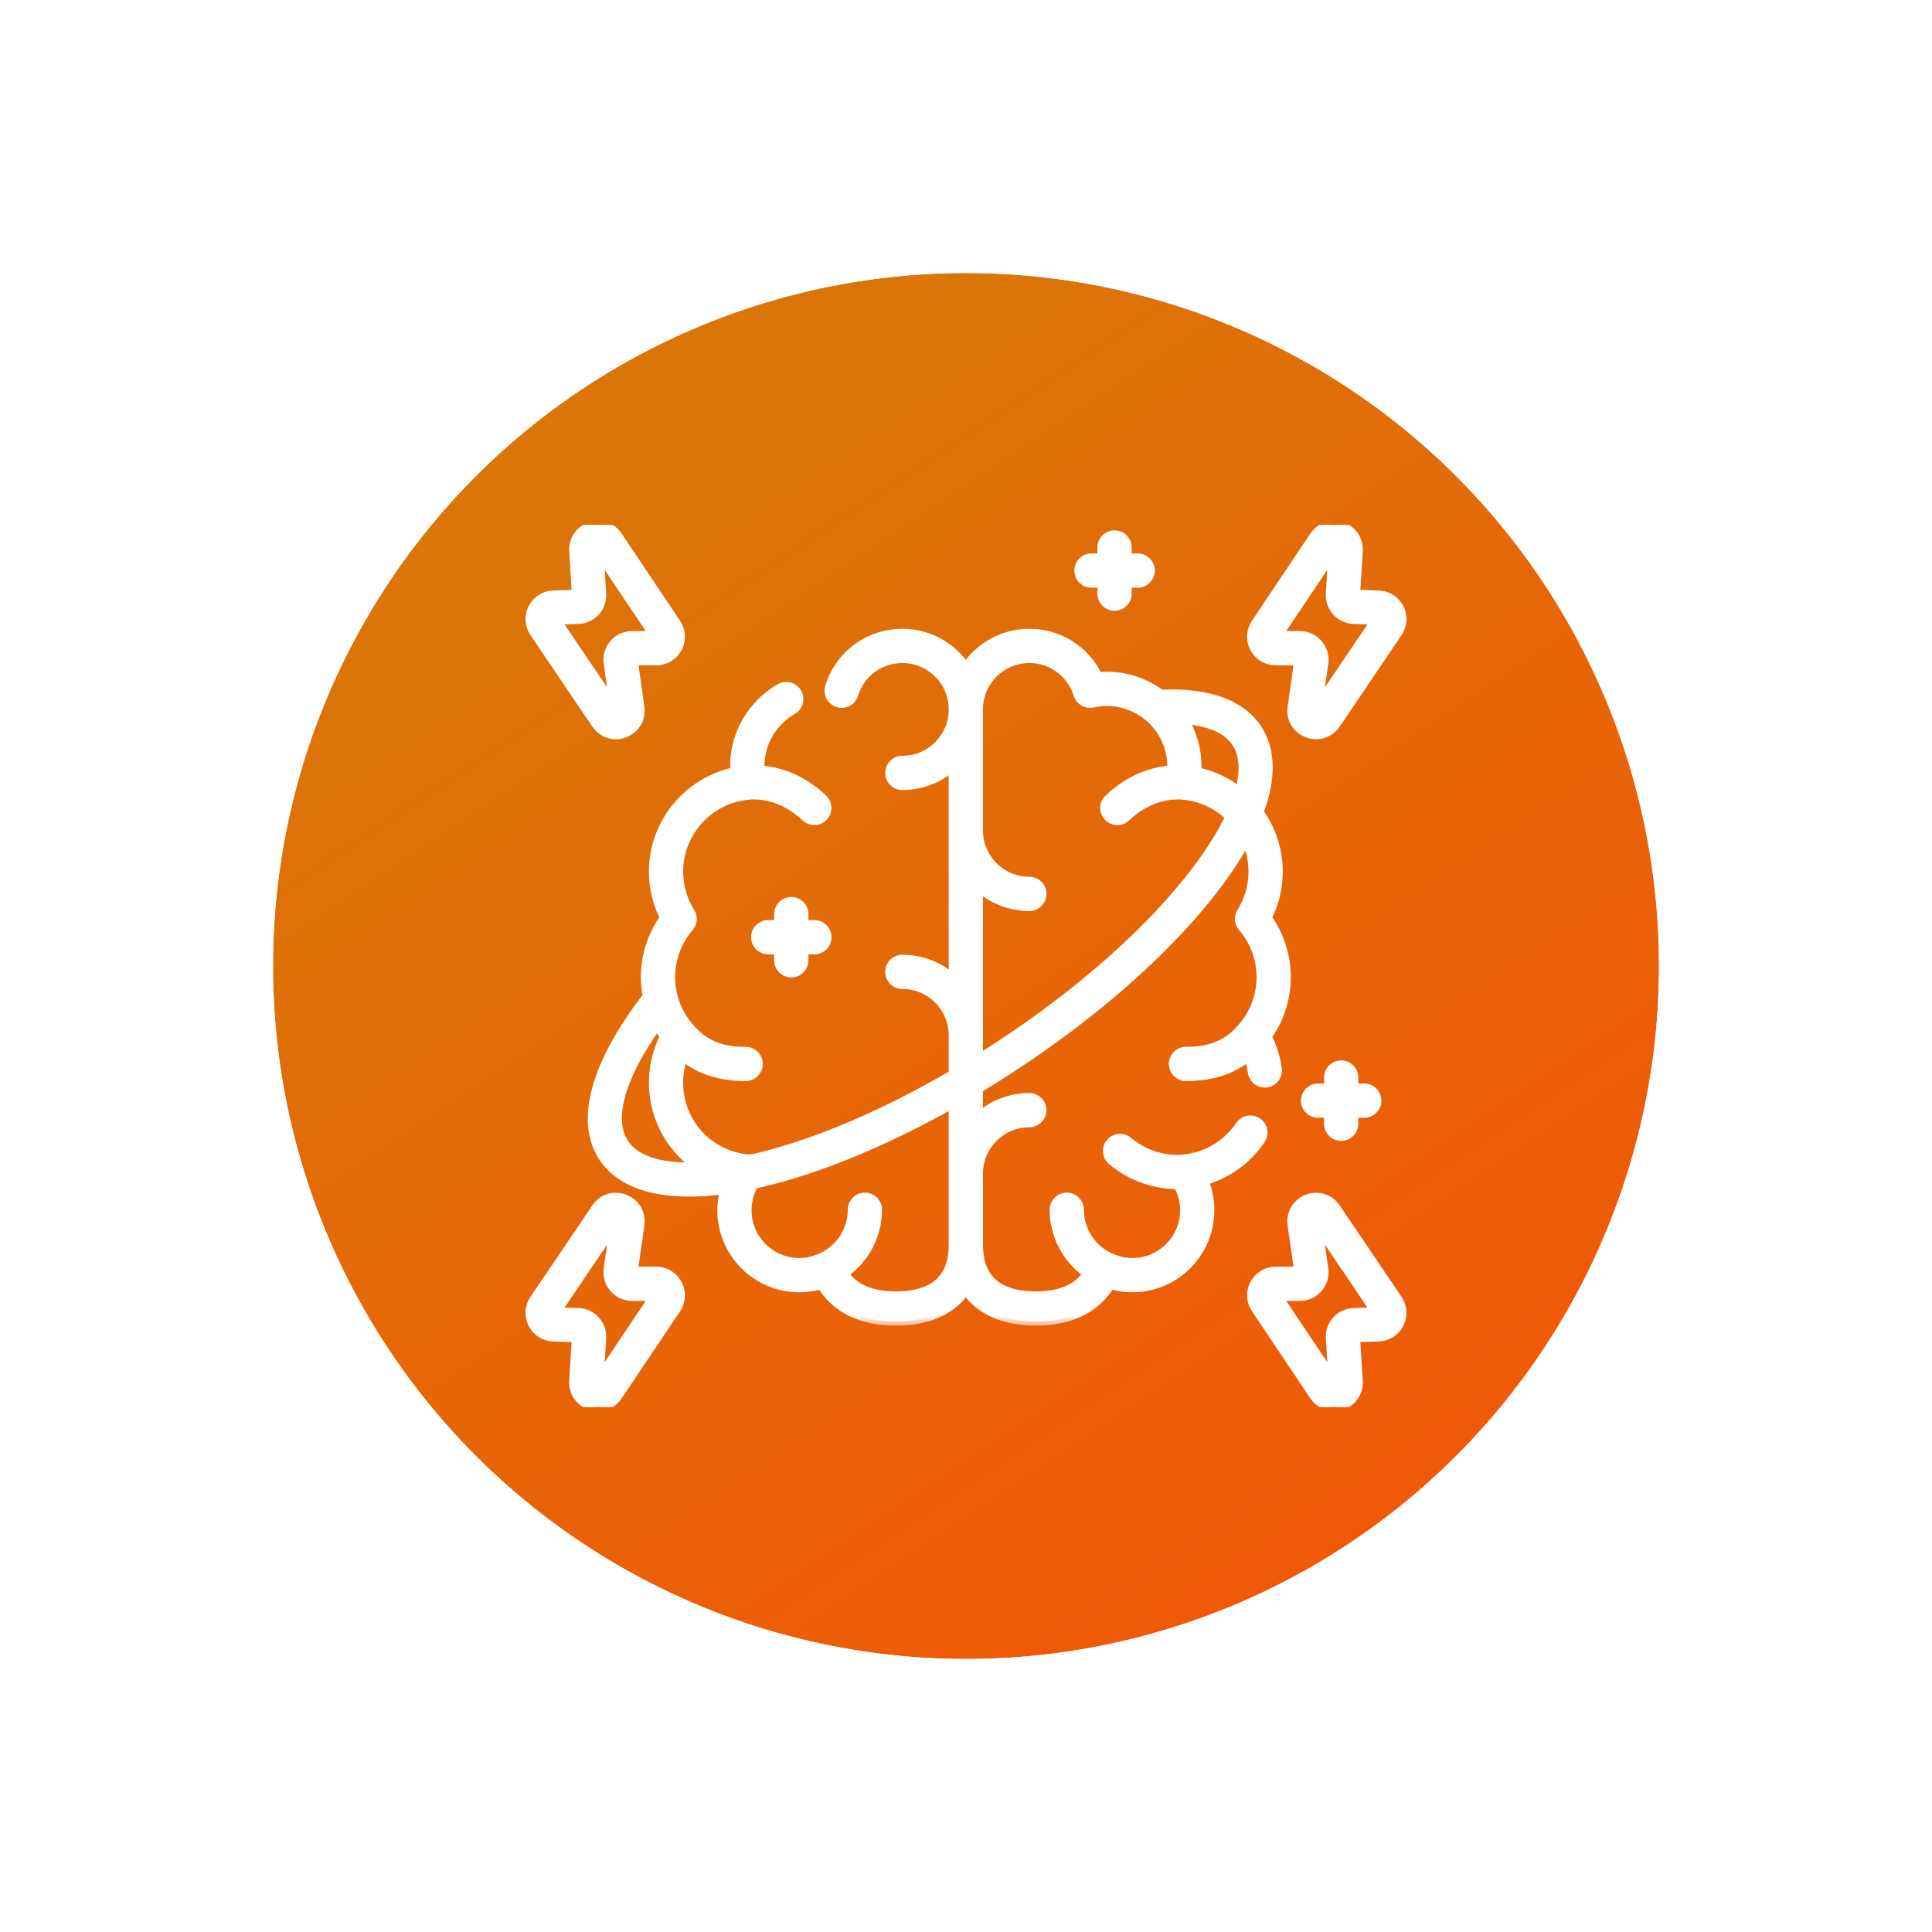 <?xml version="1.0" encoding="UTF-8"?>
<svg xmlns="http://www.w3.org/2000/svg" width="92" height="92" viewBox="0 0 92 92" fill="none">
  <g filter="url(#filter0_d_56_637)">
    <circle cx="46" cy="46" r="33" fill="url(#paint0_linear_56_637)"></circle>
    <circle cx="46" cy="46" r="34.5" stroke="white" stroke-width="3"></circle>
  </g>
  <g clip-path="url(#clip0_56_637)">
    <mask id="path-3-outside-1_56_637" maskUnits="userSpaceOnUse" x="27.189" y="29.143" width="35" height="34" fill="black">
      <rect fill="white" x="27.189" y="29.143" width="35" height="34"></rect>
      <path d="M60.051 54.278C60.242 53.997 60.168 53.614 59.886 53.424C59.605 53.233 59.222 53.307 59.032 53.589C58.416 54.499 57.437 55.078 56.346 55.175C56.321 55.178 56.296 55.182 56.271 55.187C56.204 55.191 56.137 55.194 56.069 55.194C55.214 55.194 54.385 54.889 53.734 54.337C53.475 54.118 53.087 54.15 52.867 54.409C52.647 54.668 52.679 55.056 52.938 55.276C53.811 56.016 54.923 56.424 56.069 56.424C56.073 56.424 56.076 56.424 56.08 56.424C56.286 56.791 56.396 57.203 56.396 57.632C56.396 58.996 55.286 60.106 53.922 60.106C53.715 60.106 53.513 60.08 53.317 60.031C53.291 60.02 53.265 60.01 53.237 60.002C52.163 59.707 51.413 58.722 51.413 57.607C51.413 57.267 51.138 56.992 50.798 56.992C50.458 56.992 50.183 57.267 50.183 57.607C50.183 58.84 50.797 59.967 51.766 60.648C51.377 61.237 50.598 61.764 49.045 61.687C47.428 61.606 46.607 60.796 46.607 59.278V55.888C46.607 54.56 47.688 53.479 49.016 53.479C49.356 53.479 49.631 53.204 49.631 52.864C49.631 52.524 49.356 52.249 49.016 52.249C48.093 52.249 47.249 52.595 46.607 53.163V51.848C47.135 51.529 47.663 51.198 48.188 50.854C52.274 48.182 55.746 45.089 57.965 42.144C58.516 41.413 58.974 40.707 59.341 40.034C59.541 40.485 59.653 40.982 59.653 41.502C59.653 42.186 59.462 42.852 59.1 43.43C58.956 43.659 58.979 43.954 59.155 44.158C59.723 44.818 60.036 45.66 60.036 46.529C60.036 47.399 59.723 48.241 59.155 48.901C59.154 48.901 59.154 48.902 59.153 48.903C59.152 48.904 59.151 48.905 59.15 48.906C58.477 49.707 57.677 50.048 56.476 50.048C56.136 50.048 55.861 50.324 55.861 50.664C55.861 51.003 56.136 51.279 56.476 51.279C57.686 51.279 58.648 50.975 59.443 50.336C59.526 50.568 59.585 50.809 59.619 51.057C59.665 51.394 59.977 51.629 60.312 51.583C60.649 51.537 60.884 51.226 60.838 50.89C60.764 50.352 60.603 49.838 60.359 49.358C60.947 48.535 61.266 47.547 61.266 46.529C61.266 45.512 60.947 44.523 60.359 43.701C60.703 43.022 60.884 42.27 60.884 41.502C60.884 40.453 60.545 39.475 59.97 38.674C60.57 37.077 60.554 35.719 59.892 34.707C59.11 33.511 57.515 32.936 55.281 33.043C54.562 32.506 53.671 32.187 52.707 32.187C52.571 32.187 52.434 32.194 52.297 32.207C51.7 30.953 50.44 30.143 49.015 30.143C47.757 30.143 46.645 30.785 45.992 31.759C45.338 30.785 44.227 30.143 42.969 30.143C41.361 30.143 39.964 31.174 39.491 32.71C39.391 33.035 39.574 33.379 39.898 33.479C40.223 33.579 40.567 33.397 40.667 33.072C40.98 32.056 41.905 31.373 42.969 31.373C44.297 31.373 45.377 32.453 45.377 33.781V33.782C45.377 35.11 44.296 36.19 42.968 36.19C42.628 36.19 42.353 36.466 42.353 36.806C42.353 37.145 42.628 37.421 42.968 37.421C43.891 37.421 44.734 37.075 45.377 36.506V46.578C44.734 46.009 43.891 45.663 42.968 45.663C42.628 45.663 42.353 45.939 42.353 46.278C42.353 46.618 42.628 46.894 42.968 46.894C44.296 46.894 45.377 47.974 45.377 49.302V51.148C42.103 53.06 38.84 54.45 36.006 55.124C35.91 55.147 35.666 55.178 35.638 55.176C33.753 55.007 32.331 53.451 32.331 51.557C32.331 51.138 32.403 50.726 32.542 50.337C33.337 50.975 34.298 51.279 35.508 51.279C35.848 51.279 36.123 51.004 36.123 50.664C36.123 50.324 35.848 50.049 35.508 50.049C34.307 50.049 33.507 49.707 32.834 48.906C32.833 48.905 32.832 48.904 32.831 48.903C32.83 48.902 32.83 48.901 32.829 48.901C32.261 48.241 31.948 47.399 31.948 46.53C31.948 45.66 32.261 44.818 32.829 44.159C33.005 43.954 33.028 43.659 32.884 43.43C32.522 42.853 32.331 42.186 32.331 41.503C32.331 39.602 33.814 38.01 35.708 37.877C35.725 37.876 35.742 37.873 35.758 37.87C35.801 37.869 35.844 37.868 35.887 37.868C37.005 37.868 37.847 38.441 38.357 38.922C38.475 39.034 38.627 39.09 38.779 39.09C38.942 39.09 39.105 39.025 39.226 38.897C39.459 38.65 39.448 38.261 39.201 38.027C38.322 37.198 37.292 36.727 36.204 36.65C36.201 36.598 36.2 36.547 36.2 36.495C36.2 35.712 36.494 34.965 37.029 34.394C37.029 34.394 37.029 34.394 37.029 34.393C37.239 34.169 37.481 33.977 37.747 33.824C38.042 33.655 38.143 33.279 37.974 32.984C37.805 32.69 37.429 32.588 37.134 32.757C36.762 32.971 36.424 33.239 36.13 33.553C36.13 33.553 36.13 33.553 36.13 33.554C35.381 34.354 34.969 35.398 34.969 36.495C34.969 36.576 34.972 36.657 34.976 36.739C32.757 37.2 31.1 39.18 31.1 41.503C31.1 42.27 31.281 43.022 31.625 43.701C31.037 44.523 30.718 45.513 30.718 46.53C30.718 46.838 30.748 47.144 30.805 47.444C28.32 50.657 27.573 53.377 28.704 55.106C29.43 56.215 30.845 56.781 32.809 56.781C33.331 56.781 33.891 56.741 34.487 56.661C34.402 56.974 34.358 57.3 34.358 57.632C34.358 59.675 36.02 61.337 38.062 61.337C38.42 61.337 38.769 61.287 39.105 61.188C39.304 61.521 39.595 61.879 40.019 62.183C40.706 62.676 41.588 62.925 42.646 62.925C42.762 62.925 42.88 62.922 43 62.916C44.359 62.848 45.387 62.329 45.992 61.455C46.597 62.329 47.626 62.848 48.984 62.916C49.104 62.922 49.222 62.925 49.338 62.925C50.396 62.925 51.279 62.676 51.965 62.183C52.389 61.879 52.68 61.521 52.879 61.188C53.215 61.287 53.564 61.337 53.922 61.337C55.965 61.337 57.626 59.675 57.626 57.632C57.626 57.146 57.534 56.674 57.355 56.235C58.446 55.925 59.4 55.24 60.051 54.278ZM58.863 35.381C59.232 35.945 59.276 36.729 59.013 37.674C58.436 37.221 57.754 36.894 57.008 36.739C57.013 36.657 57.015 36.576 57.015 36.495C57.015 35.686 56.79 34.929 56.401 34.282C57.385 34.355 58.375 34.635 58.863 35.381ZM46.607 42.268C47.249 42.836 48.093 43.182 49.016 43.182C49.356 43.182 49.631 42.907 49.631 42.567C49.631 42.227 49.356 41.952 49.016 41.952C47.688 41.952 46.607 40.871 46.607 39.543V33.781C46.607 32.453 47.687 31.373 49.015 31.373C50.079 31.373 51.004 32.056 51.317 33.072C51.411 33.378 51.725 33.561 52.038 33.492C52.259 33.442 52.484 33.418 52.707 33.418C54.404 33.418 55.784 34.798 55.784 36.495C55.784 36.546 55.783 36.598 55.78 36.65C54.692 36.727 53.662 37.198 52.783 38.027C52.536 38.26 52.525 38.65 52.758 38.897C52.879 39.025 53.042 39.09 53.205 39.09C53.357 39.09 53.509 39.034 53.627 38.922C54.137 38.441 54.979 37.868 56.097 37.868C56.14 37.868 56.183 37.869 56.226 37.87C56.243 37.873 56.259 37.876 56.276 37.877C57.158 37.938 57.95 38.317 58.546 38.895C58.179 39.667 57.656 40.51 56.982 41.404C54.847 44.237 51.485 47.228 47.515 49.825C47.213 50.022 46.91 50.215 46.607 50.404V42.268H46.607ZM29.734 54.433C28.988 53.292 29.561 51.277 31.302 48.837C31.398 49.017 31.506 49.191 31.625 49.358C31.281 50.037 31.1 50.789 31.1 51.556C31.1 52.78 31.556 53.949 32.384 54.848C32.626 55.112 32.895 55.345 33.184 55.547C31.473 55.618 30.263 55.241 29.734 54.433ZM42.939 61.687C41.388 61.764 40.608 61.236 40.218 60.648C41.187 59.966 41.801 58.84 41.801 57.607C41.801 57.267 41.526 56.992 41.186 56.992C40.846 56.992 40.571 57.267 40.571 57.607C40.571 58.722 39.821 59.707 38.747 60.002C38.719 60.01 38.693 60.02 38.667 60.031C38.471 60.08 38.269 60.106 38.062 60.106C36.698 60.106 35.588 58.996 35.588 57.632C35.588 57.196 35.702 56.777 35.915 56.406C36.039 56.378 36.164 56.351 36.291 56.321C39.058 55.663 42.206 54.356 45.377 52.566V59.278C45.377 60.796 44.556 61.606 42.939 61.687Z"></path>
    </mask>
    <path d="M60.051 54.278C60.242 53.997 60.168 53.614 59.886 53.424C59.605 53.233 59.222 53.307 59.032 53.589C58.416 54.499 57.437 55.078 56.346 55.175C56.321 55.178 56.296 55.182 56.271 55.187C56.204 55.191 56.137 55.194 56.069 55.194C55.214 55.194 54.385 54.889 53.734 54.337C53.475 54.118 53.087 54.15 52.867 54.409C52.647 54.668 52.679 55.056 52.938 55.276C53.811 56.016 54.923 56.424 56.069 56.424C56.073 56.424 56.076 56.424 56.08 56.424C56.286 56.791 56.396 57.203 56.396 57.632C56.396 58.996 55.286 60.106 53.922 60.106C53.715 60.106 53.513 60.08 53.317 60.031C53.291 60.02 53.265 60.01 53.237 60.002C52.163 59.707 51.413 58.722 51.413 57.607C51.413 57.267 51.138 56.992 50.798 56.992C50.458 56.992 50.183 57.267 50.183 57.607C50.183 58.84 50.797 59.967 51.766 60.648C51.377 61.237 50.598 61.764 49.045 61.687C47.428 61.606 46.607 60.796 46.607 59.278V55.888C46.607 54.56 47.688 53.479 49.016 53.479C49.356 53.479 49.631 53.204 49.631 52.864C49.631 52.524 49.356 52.249 49.016 52.249C48.093 52.249 47.249 52.595 46.607 53.163V51.848C47.135 51.529 47.663 51.198 48.188 50.854C52.274 48.182 55.746 45.089 57.965 42.144C58.516 41.413 58.974 40.707 59.341 40.034C59.541 40.485 59.653 40.982 59.653 41.502C59.653 42.186 59.462 42.852 59.1 43.43C58.956 43.659 58.979 43.954 59.155 44.158C59.723 44.818 60.036 45.66 60.036 46.529C60.036 47.399 59.723 48.241 59.155 48.901C59.154 48.901 59.154 48.902 59.153 48.903C59.152 48.904 59.151 48.905 59.15 48.906C58.477 49.707 57.677 50.048 56.476 50.048C56.136 50.048 55.861 50.324 55.861 50.664C55.861 51.003 56.136 51.279 56.476 51.279C57.686 51.279 58.648 50.975 59.443 50.336C59.526 50.568 59.585 50.809 59.619 51.057C59.665 51.394 59.977 51.629 60.312 51.583C60.649 51.537 60.884 51.226 60.838 50.89C60.764 50.352 60.603 49.838 60.359 49.358C60.947 48.535 61.266 47.547 61.266 46.529C61.266 45.512 60.947 44.523 60.359 43.701C60.703 43.022 60.884 42.27 60.884 41.502C60.884 40.453 60.545 39.475 59.97 38.674C60.57 37.077 60.554 35.719 59.892 34.707C59.11 33.511 57.515 32.936 55.281 33.043C54.562 32.506 53.671 32.187 52.707 32.187C52.571 32.187 52.434 32.194 52.297 32.207C51.7 30.953 50.44 30.143 49.015 30.143C47.757 30.143 46.645 30.785 45.992 31.759C45.338 30.785 44.227 30.143 42.969 30.143C41.361 30.143 39.964 31.174 39.491 32.71C39.391 33.035 39.574 33.379 39.898 33.479C40.223 33.579 40.567 33.397 40.667 33.072C40.98 32.056 41.905 31.373 42.969 31.373C44.297 31.373 45.377 32.453 45.377 33.781V33.782C45.377 35.11 44.296 36.19 42.968 36.19C42.628 36.19 42.353 36.466 42.353 36.806C42.353 37.145 42.628 37.421 42.968 37.421C43.891 37.421 44.734 37.075 45.377 36.506V46.578C44.734 46.009 43.891 45.663 42.968 45.663C42.628 45.663 42.353 45.939 42.353 46.278C42.353 46.618 42.628 46.894 42.968 46.894C44.296 46.894 45.377 47.974 45.377 49.302V51.148C42.103 53.06 38.84 54.45 36.006 55.124C35.91 55.147 35.666 55.178 35.638 55.176C33.753 55.007 32.331 53.451 32.331 51.557C32.331 51.138 32.403 50.726 32.542 50.337C33.337 50.975 34.298 51.279 35.508 51.279C35.848 51.279 36.123 51.004 36.123 50.664C36.123 50.324 35.848 50.049 35.508 50.049C34.307 50.049 33.507 49.707 32.834 48.906C32.833 48.905 32.832 48.904 32.831 48.903C32.83 48.902 32.83 48.901 32.829 48.901C32.261 48.241 31.948 47.399 31.948 46.53C31.948 45.66 32.261 44.818 32.829 44.159C33.005 43.954 33.028 43.659 32.884 43.43C32.522 42.853 32.331 42.186 32.331 41.503C32.331 39.602 33.814 38.01 35.708 37.877C35.725 37.876 35.742 37.873 35.758 37.87C35.801 37.869 35.844 37.868 35.887 37.868C37.005 37.868 37.847 38.441 38.357 38.922C38.475 39.034 38.627 39.09 38.779 39.09C38.942 39.09 39.105 39.025 39.226 38.897C39.459 38.65 39.448 38.261 39.201 38.027C38.322 37.198 37.292 36.727 36.204 36.65C36.201 36.598 36.2 36.547 36.2 36.495C36.2 35.712 36.494 34.965 37.029 34.394C37.029 34.394 37.029 34.394 37.029 34.393C37.239 34.169 37.481 33.977 37.747 33.824C38.042 33.655 38.143 33.279 37.974 32.984C37.805 32.69 37.429 32.588 37.134 32.757C36.762 32.971 36.424 33.239 36.13 33.553C36.13 33.553 36.13 33.553 36.13 33.554C35.381 34.354 34.969 35.398 34.969 36.495C34.969 36.576 34.972 36.657 34.976 36.739C32.757 37.2 31.1 39.18 31.1 41.503C31.1 42.27 31.281 43.022 31.625 43.701C31.037 44.523 30.718 45.513 30.718 46.53C30.718 46.838 30.748 47.144 30.805 47.444C28.32 50.657 27.573 53.377 28.704 55.106C29.43 56.215 30.845 56.781 32.809 56.781C33.331 56.781 33.891 56.741 34.487 56.661C34.402 56.974 34.358 57.3 34.358 57.632C34.358 59.675 36.02 61.337 38.062 61.337C38.42 61.337 38.769 61.287 39.105 61.188C39.304 61.521 39.595 61.879 40.019 62.183C40.706 62.676 41.588 62.925 42.646 62.925C42.762 62.925 42.88 62.922 43 62.916C44.359 62.848 45.387 62.329 45.992 61.455C46.597 62.329 47.626 62.848 48.984 62.916C49.104 62.922 49.222 62.925 49.338 62.925C50.396 62.925 51.279 62.676 51.965 62.183C52.389 61.879 52.68 61.521 52.879 61.188C53.215 61.287 53.564 61.337 53.922 61.337C55.965 61.337 57.626 59.675 57.626 57.632C57.626 57.146 57.534 56.674 57.355 56.235C58.446 55.925 59.4 55.24 60.051 54.278ZM58.863 35.381C59.232 35.945 59.276 36.729 59.013 37.674C58.436 37.221 57.754 36.894 57.008 36.739C57.013 36.657 57.015 36.576 57.015 36.495C57.015 35.686 56.79 34.929 56.401 34.282C57.385 34.355 58.375 34.635 58.863 35.381ZM46.607 42.268C47.249 42.836 48.093 43.182 49.016 43.182C49.356 43.182 49.631 42.907 49.631 42.567C49.631 42.227 49.356 41.952 49.016 41.952C47.688 41.952 46.607 40.871 46.607 39.543V33.781C46.607 32.453 47.687 31.373 49.015 31.373C50.079 31.373 51.004 32.056 51.317 33.072C51.411 33.378 51.725 33.561 52.038 33.492C52.259 33.442 52.484 33.418 52.707 33.418C54.404 33.418 55.784 34.798 55.784 36.495C55.784 36.546 55.783 36.598 55.78 36.65C54.692 36.727 53.662 37.198 52.783 38.027C52.536 38.26 52.525 38.65 52.758 38.897C52.879 39.025 53.042 39.09 53.205 39.09C53.357 39.09 53.509 39.034 53.627 38.922C54.137 38.441 54.979 37.868 56.097 37.868C56.14 37.868 56.183 37.869 56.226 37.87C56.243 37.873 56.259 37.876 56.276 37.877C57.158 37.938 57.95 38.317 58.546 38.895C58.179 39.667 57.656 40.51 56.982 41.404C54.847 44.237 51.485 47.228 47.515 49.825C47.213 50.022 46.91 50.215 46.607 50.404V42.268H46.607ZM29.734 54.433C28.988 53.292 29.561 51.277 31.302 48.837C31.398 49.017 31.506 49.191 31.625 49.358C31.281 50.037 31.1 50.789 31.1 51.556C31.1 52.78 31.556 53.949 32.384 54.848C32.626 55.112 32.895 55.345 33.184 55.547C31.473 55.618 30.263 55.241 29.734 54.433ZM42.939 61.687C41.388 61.764 40.608 61.236 40.218 60.648C41.187 59.966 41.801 58.84 41.801 57.607C41.801 57.267 41.526 56.992 41.186 56.992C40.846 56.992 40.571 57.267 40.571 57.607C40.571 58.722 39.821 59.707 38.747 60.002C38.719 60.01 38.693 60.02 38.667 60.031C38.471 60.08 38.269 60.106 38.062 60.106C36.698 60.106 35.588 58.996 35.588 57.632C35.588 57.196 35.702 56.777 35.915 56.406C36.039 56.378 36.164 56.351 36.291 56.321C39.058 55.663 42.206 54.356 45.377 52.566V59.278C45.377 60.796 44.556 61.606 42.939 61.687Z" fill="white"></path>
    <path d="M60.051 54.278C60.242 53.997 60.168 53.614 59.886 53.424C59.605 53.233 59.222 53.307 59.032 53.589C58.416 54.499 57.437 55.078 56.346 55.175C56.321 55.178 56.296 55.182 56.271 55.187C56.204 55.191 56.137 55.194 56.069 55.194C55.214 55.194 54.385 54.889 53.734 54.337C53.475 54.118 53.087 54.15 52.867 54.409C52.647 54.668 52.679 55.056 52.938 55.276C53.811 56.016 54.923 56.424 56.069 56.424C56.073 56.424 56.076 56.424 56.08 56.424C56.286 56.791 56.396 57.203 56.396 57.632C56.396 58.996 55.286 60.106 53.922 60.106C53.715 60.106 53.513 60.08 53.317 60.031C53.291 60.02 53.265 60.01 53.237 60.002C52.163 59.707 51.413 58.722 51.413 57.607C51.413 57.267 51.138 56.992 50.798 56.992C50.458 56.992 50.183 57.267 50.183 57.607C50.183 58.84 50.797 59.967 51.766 60.648C51.377 61.237 50.598 61.764 49.045 61.687C47.428 61.606 46.607 60.796 46.607 59.278V55.888C46.607 54.56 47.688 53.479 49.016 53.479C49.356 53.479 49.631 53.204 49.631 52.864C49.631 52.524 49.356 52.249 49.016 52.249C48.093 52.249 47.249 52.595 46.607 53.163V51.848C47.135 51.529 47.663 51.198 48.188 50.854C52.274 48.182 55.746 45.089 57.965 42.144C58.516 41.413 58.974 40.707 59.341 40.034C59.541 40.485 59.653 40.982 59.653 41.502C59.653 42.186 59.462 42.852 59.1 43.43C58.956 43.659 58.979 43.954 59.155 44.158C59.723 44.818 60.036 45.66 60.036 46.529C60.036 47.399 59.723 48.241 59.155 48.901C59.154 48.901 59.154 48.902 59.153 48.903C59.152 48.904 59.151 48.905 59.15 48.906C58.477 49.707 57.677 50.048 56.476 50.048C56.136 50.048 55.861 50.324 55.861 50.664C55.861 51.003 56.136 51.279 56.476 51.279C57.686 51.279 58.648 50.975 59.443 50.336C59.526 50.568 59.585 50.809 59.619 51.057C59.665 51.394 59.977 51.629 60.312 51.583C60.649 51.537 60.884 51.226 60.838 50.89C60.764 50.352 60.603 49.838 60.359 49.358C60.947 48.535 61.266 47.547 61.266 46.529C61.266 45.512 60.947 44.523 60.359 43.701C60.703 43.022 60.884 42.27 60.884 41.502C60.884 40.453 60.545 39.475 59.97 38.674C60.57 37.077 60.554 35.719 59.892 34.707C59.11 33.511 57.515 32.936 55.281 33.043C54.562 32.506 53.671 32.187 52.707 32.187C52.571 32.187 52.434 32.194 52.297 32.207C51.7 30.953 50.44 30.143 49.015 30.143C47.757 30.143 46.645 30.785 45.992 31.759C45.338 30.785 44.227 30.143 42.969 30.143C41.361 30.143 39.964 31.174 39.491 32.71C39.391 33.035 39.574 33.379 39.898 33.479C40.223 33.579 40.567 33.397 40.667 33.072C40.98 32.056 41.905 31.373 42.969 31.373C44.297 31.373 45.377 32.453 45.377 33.781V33.782C45.377 35.11 44.296 36.19 42.968 36.19C42.628 36.19 42.353 36.466 42.353 36.806C42.353 37.145 42.628 37.421 42.968 37.421C43.891 37.421 44.734 37.075 45.377 36.506V46.578C44.734 46.009 43.891 45.663 42.968 45.663C42.628 45.663 42.353 45.939 42.353 46.278C42.353 46.618 42.628 46.894 42.968 46.894C44.296 46.894 45.377 47.974 45.377 49.302V51.148C42.103 53.06 38.84 54.45 36.006 55.124C35.91 55.147 35.666 55.178 35.638 55.176C33.753 55.007 32.331 53.451 32.331 51.557C32.331 51.138 32.403 50.726 32.542 50.337C33.337 50.975 34.298 51.279 35.508 51.279C35.848 51.279 36.123 51.004 36.123 50.664C36.123 50.324 35.848 50.049 35.508 50.049C34.307 50.049 33.507 49.707 32.834 48.906C32.833 48.905 32.832 48.904 32.831 48.903C32.83 48.902 32.83 48.901 32.829 48.901C32.261 48.241 31.948 47.399 31.948 46.53C31.948 45.66 32.261 44.818 32.829 44.159C33.005 43.954 33.028 43.659 32.884 43.43C32.522 42.853 32.331 42.186 32.331 41.503C32.331 39.602 33.814 38.01 35.708 37.877C35.725 37.876 35.742 37.873 35.758 37.87C35.801 37.869 35.844 37.868 35.887 37.868C37.005 37.868 37.847 38.441 38.357 38.922C38.475 39.034 38.627 39.09 38.779 39.09C38.942 39.09 39.105 39.025 39.226 38.897C39.459 38.65 39.448 38.261 39.201 38.027C38.322 37.198 37.292 36.727 36.204 36.65C36.201 36.598 36.2 36.547 36.2 36.495C36.2 35.712 36.494 34.965 37.029 34.394C37.029 34.394 37.029 34.394 37.029 34.393C37.239 34.169 37.481 33.977 37.747 33.824C38.042 33.655 38.143 33.279 37.974 32.984C37.805 32.69 37.429 32.588 37.134 32.757C36.762 32.971 36.424 33.239 36.13 33.553C36.13 33.553 36.13 33.553 36.13 33.554C35.381 34.354 34.969 35.398 34.969 36.495C34.969 36.576 34.972 36.657 34.976 36.739C32.757 37.2 31.1 39.18 31.1 41.503C31.1 42.27 31.281 43.022 31.625 43.701C31.037 44.523 30.718 45.513 30.718 46.53C30.718 46.838 30.748 47.144 30.805 47.444C28.32 50.657 27.573 53.377 28.704 55.106C29.43 56.215 30.845 56.781 32.809 56.781C33.331 56.781 33.891 56.741 34.487 56.661C34.402 56.974 34.358 57.3 34.358 57.632C34.358 59.675 36.02 61.337 38.062 61.337C38.42 61.337 38.769 61.287 39.105 61.188C39.304 61.521 39.595 61.879 40.019 62.183C40.706 62.676 41.588 62.925 42.646 62.925C42.762 62.925 42.88 62.922 43 62.916C44.359 62.848 45.387 62.329 45.992 61.455C46.597 62.329 47.626 62.848 48.984 62.916C49.104 62.922 49.222 62.925 49.338 62.925C50.396 62.925 51.279 62.676 51.965 62.183C52.389 61.879 52.68 61.521 52.879 61.188C53.215 61.287 53.564 61.337 53.922 61.337C55.965 61.337 57.626 59.675 57.626 57.632C57.626 57.146 57.534 56.674 57.355 56.235C58.446 55.925 59.4 55.24 60.051 54.278ZM58.863 35.381C59.232 35.945 59.276 36.729 59.013 37.674C58.436 37.221 57.754 36.894 57.008 36.739C57.013 36.657 57.015 36.576 57.015 36.495C57.015 35.686 56.79 34.929 56.401 34.282C57.385 34.355 58.375 34.635 58.863 35.381ZM46.607 42.268C47.249 42.836 48.093 43.182 49.016 43.182C49.356 43.182 49.631 42.907 49.631 42.567C49.631 42.227 49.356 41.952 49.016 41.952C47.688 41.952 46.607 40.871 46.607 39.543V33.781C46.607 32.453 47.687 31.373 49.015 31.373C50.079 31.373 51.004 32.056 51.317 33.072C51.411 33.378 51.725 33.561 52.038 33.492C52.259 33.442 52.484 33.418 52.707 33.418C54.404 33.418 55.784 34.798 55.784 36.495C55.784 36.546 55.783 36.598 55.78 36.65C54.692 36.727 53.662 37.198 52.783 38.027C52.536 38.26 52.525 38.65 52.758 38.897C52.879 39.025 53.042 39.09 53.205 39.09C53.357 39.09 53.509 39.034 53.627 38.922C54.137 38.441 54.979 37.868 56.097 37.868C56.14 37.868 56.183 37.869 56.226 37.87C56.243 37.873 56.259 37.876 56.276 37.877C57.158 37.938 57.95 38.317 58.546 38.895C58.179 39.667 57.656 40.51 56.982 41.404C54.847 44.237 51.485 47.228 47.515 49.825C47.213 50.022 46.91 50.215 46.607 50.404V42.268H46.607ZM29.734 54.433C28.988 53.292 29.561 51.277 31.302 48.837C31.398 49.017 31.506 49.191 31.625 49.358C31.281 50.037 31.1 50.789 31.1 51.556C31.1 52.78 31.556 53.949 32.384 54.848C32.626 55.112 32.895 55.345 33.184 55.547C31.473 55.618 30.263 55.241 29.734 54.433ZM42.939 61.687C41.388 61.764 40.608 61.236 40.218 60.648C41.187 59.966 41.801 58.84 41.801 57.607C41.801 57.267 41.526 56.992 41.186 56.992C40.846 56.992 40.571 57.267 40.571 57.607C40.571 58.722 39.821 59.707 38.747 60.002C38.719 60.01 38.693 60.02 38.667 60.031C38.471 60.08 38.269 60.106 38.062 60.106C36.698 60.106 35.588 58.996 35.588 57.632C35.588 57.196 35.702 56.777 35.915 56.406C36.039 56.378 36.164 56.351 36.291 56.321C39.058 55.663 42.206 54.356 45.377 52.566V59.278C45.377 60.796 44.556 61.606 42.939 61.687Z" stroke="white" stroke-width="0.4" mask="url(#path-3-outside-1_56_637)"></path>
    <path d="M62.483 25.462C62.805 24.982 63.39 24.784 63.938 24.969L64.038 25.007C64.526 25.218 64.827 25.703 64.794 26.243L64.673 28.188L65.651 28.219C66.111 28.234 66.526 28.498 66.735 28.907C66.945 29.317 66.915 29.808 66.657 30.189L63.713 34.543C63.47 34.902 63.085 35.102 62.678 35.102C62.523 35.102 62.365 35.073 62.212 35.014C61.652 34.798 61.331 34.252 61.415 33.658L61.709 31.582H60.75C60.283 31.582 59.855 31.325 59.635 30.913C59.415 30.501 59.44 30.003 59.7 29.615L62.483 25.462ZM61.062 30.151H61.902C62.268 30.151 62.616 30.31 62.855 30.586C63.095 30.862 63.204 31.229 63.152 31.592L62.933 33.142L65.302 29.639L64.456 29.612C64.112 29.601 63.794 29.454 63.562 29.199C63.331 28.945 63.214 28.615 63.235 28.271L63.327 26.77L61.062 30.151Z" fill="white" stroke="white" stroke-width="0.2"></path>
    <path d="M28.062 24.969C28.61 24.784 29.195 24.982 29.517 25.462L32.3 29.615C32.56 30.003 32.585 30.501 32.365 30.913C32.145 31.325 31.718 31.582 31.251 31.582H30.291L30.585 33.658C30.669 34.252 30.348 34.798 29.788 35.014C29.635 35.073 29.477 35.102 29.322 35.102C28.915 35.102 28.531 34.902 28.288 34.543L25.344 30.189C25.086 29.808 25.055 29.317 25.265 28.907C25.474 28.497 25.89 28.233 26.35 28.219L27.326 28.188L27.207 26.243C27.171 25.667 27.516 25.154 28.062 24.969ZM28.765 28.271C28.786 28.615 28.67 28.946 28.439 29.2C28.207 29.454 27.889 29.601 27.545 29.612L26.697 29.639L29.066 33.143L28.848 31.592C28.796 31.229 28.904 30.862 29.145 30.586C29.384 30.31 29.733 30.151 30.099 30.151H30.938L28.672 26.77L28.765 28.271Z" fill="white" stroke="white" stroke-width="0.2"></path>
    <path d="M62.212 56.986C62.772 56.771 63.377 56.96 63.713 57.457L66.657 61.81C66.915 62.192 66.945 62.683 66.735 63.093C66.526 63.502 66.11 63.766 65.65 63.78L64.673 63.812L64.794 65.757C64.827 66.297 64.526 66.782 64.038 66.993L63.938 67.031C63.801 67.077 63.662 67.1 63.525 67.1C63.114 67.1 62.724 66.898 62.483 66.538L59.7 62.385C59.44 61.997 59.415 61.499 59.635 61.087C59.855 60.675 60.283 60.418 60.75 60.418H61.709L61.415 58.342C61.331 57.748 61.652 57.202 62.212 56.986ZM63.152 60.408C63.204 60.771 63.095 61.137 62.855 61.413C62.616 61.69 62.268 61.849 61.902 61.849H61.062L63.327 65.228L63.235 63.728C63.214 63.385 63.331 63.054 63.562 62.8C63.794 62.545 64.112 62.399 64.456 62.388L65.302 62.36L62.933 58.856L63.152 60.408Z" fill="white" stroke="white" stroke-width="0.2"></path>
    <path d="M28.288 57.457C28.624 56.96 29.228 56.771 29.788 56.986C30.348 57.202 30.669 57.748 30.585 58.342L30.291 60.418H31.251C31.718 60.418 32.145 60.675 32.365 61.087C32.585 61.499 32.56 61.997 32.3 62.385L29.517 66.538C29.276 66.898 28.886 67.1 28.475 67.1C28.338 67.1 28.199 67.077 28.062 67.031C27.515 66.846 27.171 66.333 27.207 65.757L27.326 63.812L26.35 63.781C25.89 63.767 25.474 63.503 25.265 63.093C25.055 62.683 25.086 62.192 25.344 61.81L28.288 57.457ZM26.697 62.36L27.545 62.388C27.889 62.399 28.207 62.545 28.439 62.8C28.67 63.054 28.786 63.385 28.765 63.728L28.672 65.228L30.938 61.849H30.099C29.778 61.849 29.472 61.727 29.239 61.512L29.145 61.414C28.904 61.138 28.796 60.771 28.848 60.408L29.066 58.857L26.697 62.36Z" fill="white" stroke="white" stroke-width="0.2"></path>
    <path d="M37.68 42.815C38.075 42.815 38.395 43.134 38.395 43.529V43.914H38.78C39.175 43.914 39.495 44.234 39.495 44.629C39.495 45.024 39.175 45.344 38.78 45.345H38.395V45.73C38.395 46.124 38.075 46.444 37.68 46.444C37.285 46.444 36.965 46.124 36.965 45.73V45.345H36.58C36.185 45.345 35.865 45.024 35.865 44.629C35.865 44.234 36.185 43.914 36.58 43.914H36.965V43.529C36.965 43.134 37.285 42.815 37.68 42.815Z" fill="white" stroke="white" stroke-width="0.2"></path>
    <path d="M63.865 50.597C64.26 50.597 64.581 50.916 64.581 51.312V51.696H64.966C65.361 51.697 65.68 52.016 65.681 52.411C65.681 52.806 65.361 53.127 64.966 53.127H64.581V53.512C64.581 53.907 64.26 54.227 63.865 54.227C63.471 54.226 63.151 53.906 63.15 53.512V53.127H62.766C62.37 53.127 62.051 52.806 62.051 52.411C62.051 52.016 62.371 51.696 62.766 51.696H63.15V51.312C63.15 50.917 63.47 50.597 63.865 50.597Z" fill="white" stroke="white" stroke-width="0.2"></path>
    <path d="M53.074 25.355C53.469 25.355 53.79 25.675 53.79 26.07V26.455H54.175C54.57 26.455 54.889 26.775 54.89 27.17C54.89 27.565 54.57 27.886 54.175 27.886H53.79V28.27C53.79 28.665 53.469 28.985 53.074 28.985C52.679 28.985 52.36 28.665 52.359 28.27V27.886H51.975C51.58 27.886 51.26 27.565 51.26 27.17C51.26 26.775 51.58 26.455 51.975 26.455H52.359V26.07C52.359 25.675 52.679 25.356 53.074 25.355Z" fill="white" stroke="white" stroke-width="0.2"></path>
  </g>
  <defs>
    <filter id="filter0_d_56_637" x="0" y="0" width="92" height="92" filterUnits="userSpaceOnUse" color-interpolation-filters="sRGB">
      <feFlood flood-opacity="0" result="BackgroundImageFix"></feFlood>
      <feColorMatrix in="SourceAlpha" type="matrix" values="0 0 0 0 0 0 0 0 0 0 0 0 0 0 0 0 0 0 127 0" result="hardAlpha"></feColorMatrix>
      <feOffset></feOffset>
      <feGaussianBlur stdDeviation="5"></feGaussianBlur>
      <feComposite in2="hardAlpha" operator="out"></feComposite>
      <feColorMatrix type="matrix" values="0 0 0 0 0 0 0 0 0 0 0 0 0 0 0 0 0 0 0.1 0"></feColorMatrix>
      <feBlend mode="normal" in2="BackgroundImageFix" result="effect1_dropShadow_56_637"></feBlend>
      <feBlend mode="normal" in="SourceGraphic" in2="effect1_dropShadow_56_637" result="shape"></feBlend>
    </filter>
    <linearGradient id="paint0_linear_56_637" x1="27.5" y1="21" x2="63.5" y2="75" gradientUnits="userSpaceOnUse">
      <stop stop-color="#DA7608"></stop>
      <stop offset="1" stop-color="#F05807"></stop>
    </linearGradient>
    <clipPath id="clip0_56_637">
      <rect width="42" height="42" fill="white" transform="translate(25 25)"></rect>
    </clipPath>
  </defs>
</svg>
